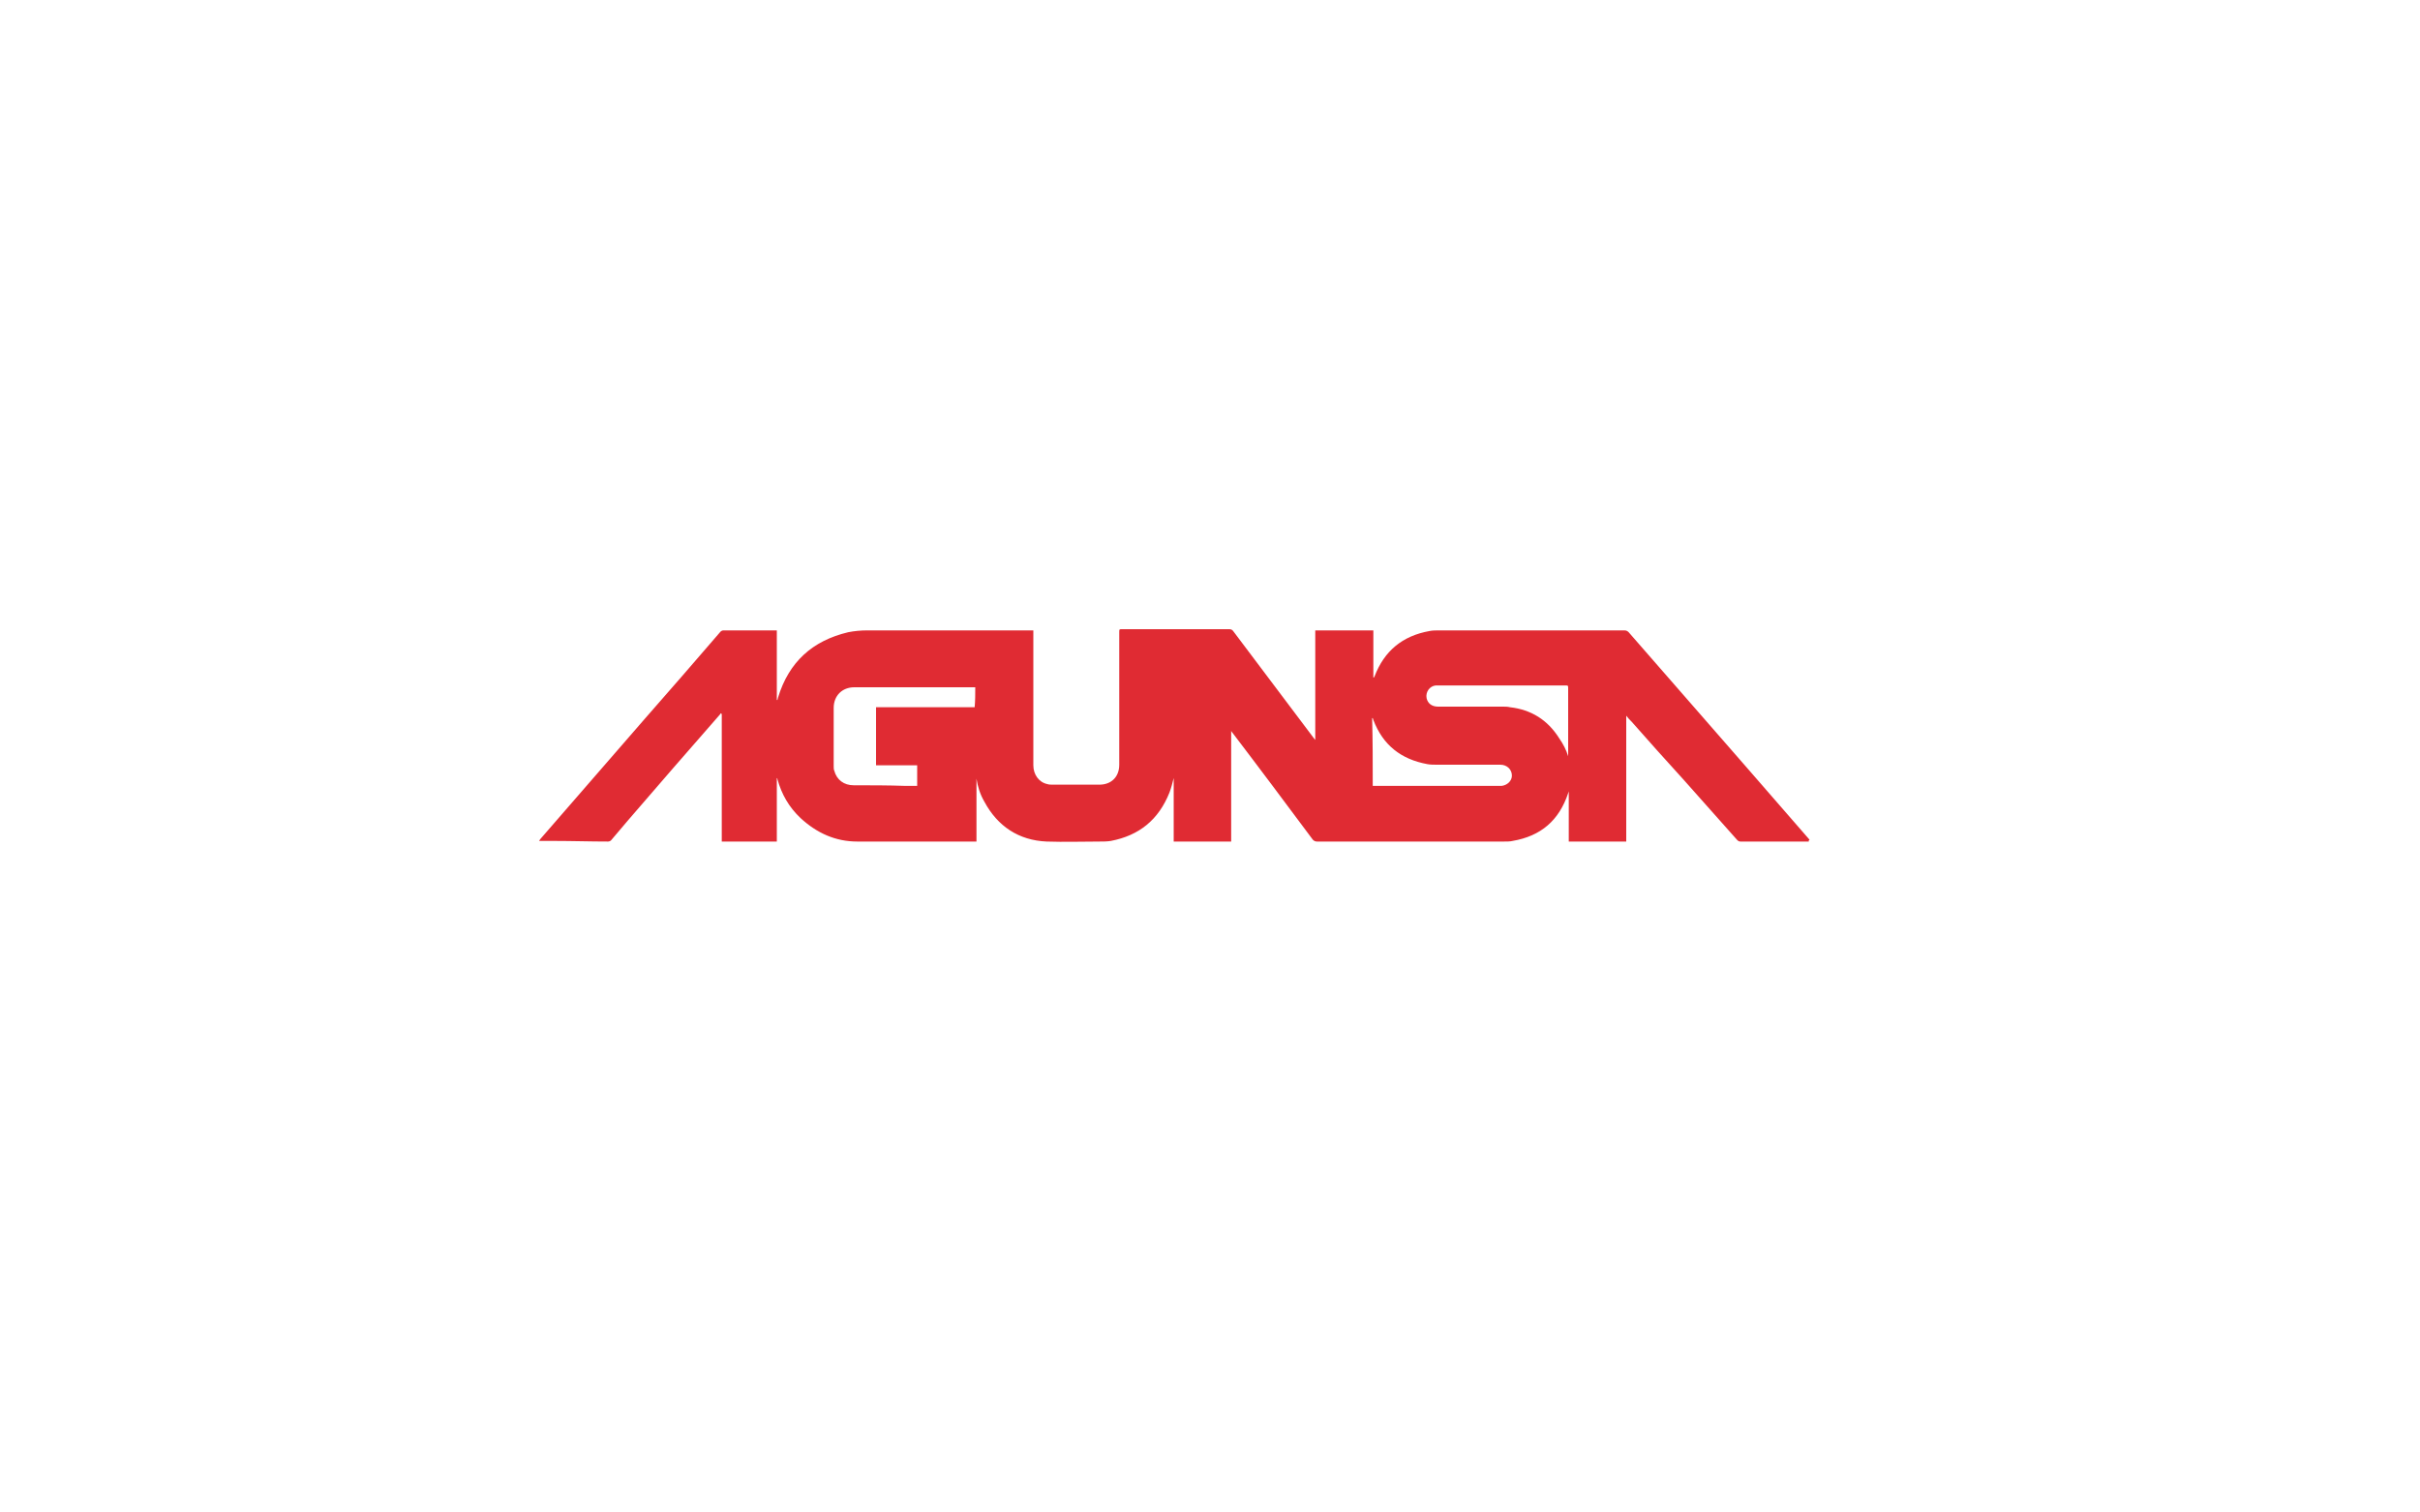 <?xml version="1.0" encoding="utf-8"?>
<!-- Generator: Adobe Illustrator 23.0.3, SVG Export Plug-In . SVG Version: 6.00 Build 0)  -->
<svg version="1.1" id="Layer_1" xmlns="http://www.w3.org/2000/svg" xmlns:xlink="http://www.w3.org/1999/xlink" x="0px" y="0px"
	 viewBox="0 0 400 250" style="enable-background:new 0 0 400 250;" xml:space="preserve">
<style type="text/css">
	.st0{fill:#E02B33;}
</style>
<path id="XMLID_36_" class="st0" d="M299,139.1c-0.2,0-0.3,0-0.4,0c-3.6,0-7.2,0-10.9,0c-0.3,0-0.4-0.1-0.6-0.3
	c-2.9-3.3-5.9-6.6-8.8-9.9c-2.9-3.2-5.8-6.4-8.6-9.6c-0.3-0.3-0.6-0.6-0.9-1c0,7,0,13.9,0,20.8c-3.2,0-6.3,0-9.5,0
	c0-2.8,0-5.5,0-8.3c0,0,0,0,0,0c0,0.1-0.1,0.2-0.1,0.3c-1.5,4.5-4.5,7.1-9.2,7.9c-0.4,0.1-0.9,0.1-1.4,0.1c-10.3,0-20.6,0-30.9,0
	c-0.3,0-0.5-0.1-0.7-0.3c-4.4-5.9-8.8-11.8-13.3-17.7c-0.1-0.1-0.1-0.1-0.2-0.3c0,6.2,0,12.2,0,18.3c-3.2,0-6.3,0-9.5,0
	c0-3.5,0-6.9,0-10.5c-0.2,0.8-0.4,1.6-0.7,2.4c-1.8,4.5-5,7.1-9.7,8c-0.6,0.1-1.3,0.1-1.9,0.1c-2.9,0-5.8,0.1-8.7,0
	c-4.6-0.2-8.1-2.5-10.3-6.6c-0.7-1.2-1.1-2.5-1.3-3.8c0,3.5,0,6.9,0,10.4c-0.2,0-0.3,0-0.4,0c-6.4,0-12.9,0-19.3,0
	c-3.6,0-6.7-1.4-9.4-3.9c-1.9-1.8-3.1-3.9-3.8-6.4c0,0,0-0.1,0-0.1c0,0,0,0-0.1-0.1c0,3.5,0,7,0,10.5c-3.1,0-6.1,0-9.1,0
	c0-7.1,0-14.1,0-21.1c-0.1,0-0.1-0.1-0.2-0.1c0,0.1-0.1,0.2-0.1,0.2c-5.1,5.8-10.2,11.7-15.2,17.5c-0.9,1.1-1.9,2.2-2.8,3.3
	c-0.1,0.1-0.3,0.2-0.5,0.2c-2.9,0-5.9-0.1-8.8-0.1c-0.8,0-1.7,0-2.6,0c0.1-0.1,0.1-0.2,0.2-0.3c5.7-6.6,11.5-13.2,17.2-19.8
	c4.2-4.8,8.4-9.6,12.6-14.5c0.1-0.1,0.3-0.2,0.4-0.2c2.9,0,5.8,0,8.7,0c0.1,0,0.1,0,0.2,0c0,3.8,0,7.7,0,11.5c0,0,0.1,0,0.1,0
	c0-0.1,0.1-0.3,0.1-0.4c1.8-5.9,5.7-9.4,11.6-10.8c1-0.2,2.1-0.3,3.1-0.3c9,0,18,0,27,0c0.1,0,0.3,0,0.5,0c0,0.2,0,0.4,0,0.5
	c0,7.3,0,14.5,0,21.8c0,1.5,0.9,2.8,2.3,3.1c0.3,0.1,0.6,0.1,1,0.1c2.5,0,5,0,7.6,0c2,0,3.3-1.3,3.3-3.3c0-7.3,0-14.6,0-21.9
	c0-0.5,0-0.5,0.5-0.5c5.9,0,11.8,0,17.7,0c0.3,0,0.5,0.1,0.7,0.4c4.4,5.8,8.7,11.6,13.1,17.4c0.1,0.1,0.2,0.3,0.4,0.5
	c0-6.1,0-12.1,0-18.1c3.2,0,6.4,0,9.6,0c0,2.6,0,5.2,0,7.8c0,0,0.1,0,0.1,0c0-0.1,0.1-0.2,0.1-0.2c1.6-4.2,4.6-6.7,9.1-7.5
	c0.5-0.1,1-0.1,1.5-0.1c10.2,0,20.5,0,30.7,0c0.3,0,0.5,0.1,0.7,0.3c6.4,7.3,12.8,14.7,19.2,22c3.6,4.1,7.1,8.2,10.7,12.3
	C298.9,139,298.9,139,299,139.1z M161.2,113.6c-0.2,0-0.3,0-0.5,0c-6.5,0-13,0-19.5,0c-2,0-3.4,1.4-3.4,3.4c0,3.2,0,6.4,0,9.6
	c0,0.3,0,0.6,0.1,0.8c0.4,1.5,1.6,2.4,3.2,2.4c2.8,0,5.7,0,8.5,0.1c0.7,0,1.3,0,2,0c0-1.1,0-2.2,0-3.4c-2.3,0-4.6,0-6.8,0
	c0-3.2,0-6.4,0-9.6c5.5,0,10.9,0,16.3,0C161.2,115.8,161.2,114.7,161.2,113.6z M259.2,125c0-0.1,0-0.3,0-0.4c0-3.6,0-7.2,0-10.8
	c0-0.5,0-0.5-0.5-0.5c-6.9,0-13.8,0-20.7,0c-0.2,0-0.4,0-0.7,0c-1,0.1-1.7,1.1-1.5,2.1c0.2,0.9,0.9,1.4,1.9,1.4c3.6,0,7.1,0,10.7,0
	c0.4,0,0.8,0,1.2,0.1c3.5,0.4,6.2,2.1,8.1,5.1C258.4,123,258.9,124,259.2,125z M226.9,129.9c0.2,0,0.3,0,0.4,0c6.8,0,13.7,0,20.5,0
	c0.1,0,0.3,0,0.4,0c0.9-0.1,1.7-0.8,1.7-1.7c0-1-0.8-1.8-1.9-1.8c-3.5,0-7,0-10.5,0c-0.5,0-1.1,0-1.6-0.1c-4.3-0.8-7.3-3.1-8.9-7.3
	c0-0.1-0.1-0.2-0.1-0.3c0,0,0,0-0.1,0C226.9,122.4,226.9,126.1,226.9,129.9z"/>
</svg>

